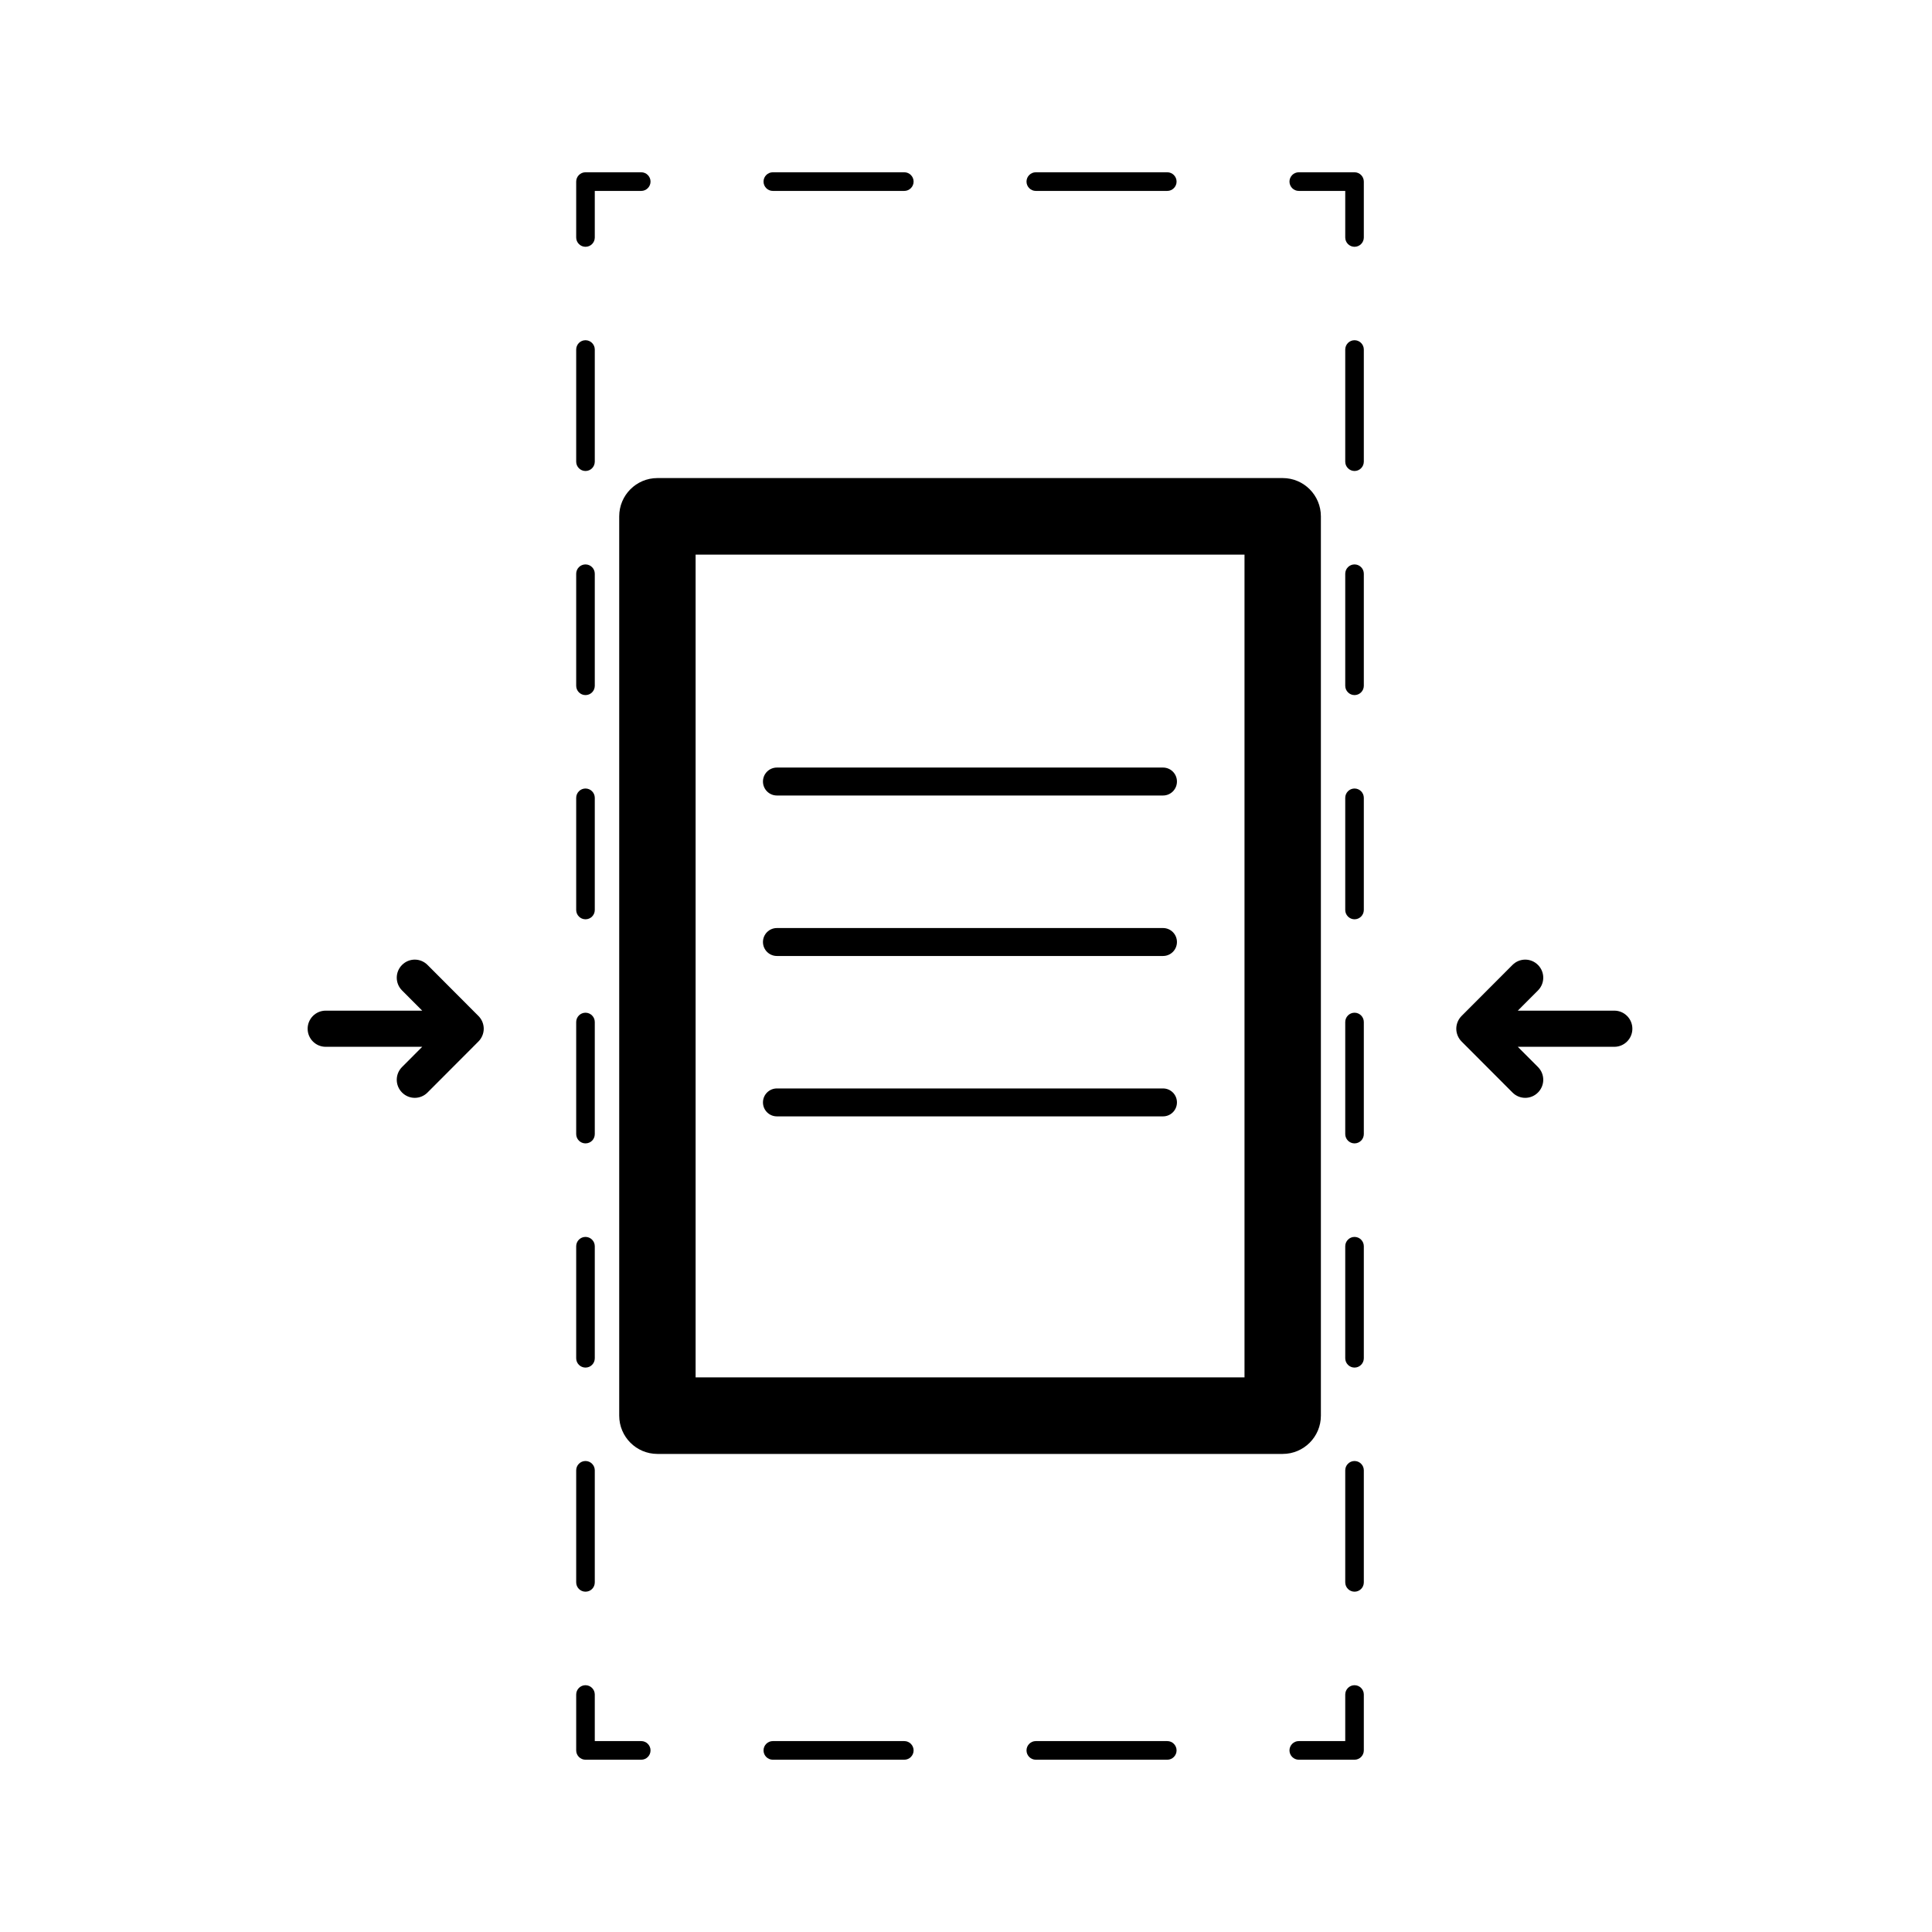 <svg width="157" height="157" viewBox="0 0 157 157" fill="none" xmlns="http://www.w3.org/2000/svg">
<path d="M110.073 143H105.542C105.127 143 104.787 142.659 104.787 142.243C104.787 141.827 105.127 141.486 105.542 141.486H109.318V137.702C109.318 137.285 109.658 136.945 110.073 136.945C110.488 136.945 110.828 137.285 110.828 137.702V142.243C110.828 142.659 110.488 143 110.073 143Z" fill="black"/>
<path d="M94.857 143H84.172C83.757 143 83.417 142.66 83.417 142.243C83.417 141.827 83.757 141.486 84.172 141.486H94.857C95.272 141.486 95.612 141.827 95.612 142.243C95.612 142.66 95.272 143 94.857 143ZM73.487 143H62.802C62.386 143 62.047 142.66 62.047 142.243C62.047 141.827 62.386 141.486 62.802 141.486H73.487C73.902 141.486 74.242 141.827 74.242 142.243C74.242 142.66 73.902 143 73.487 143Z" fill="black"/>
<path d="M52.109 143H47.578C47.163 143 46.823 142.659 46.823 142.243V137.702C46.823 137.285 47.163 136.945 47.578 136.945C47.994 136.945 48.334 137.285 48.334 137.702V141.486H52.109C52.525 141.486 52.864 141.827 52.864 142.243C52.864 142.659 52.532 143 52.109 143Z" fill="black"/>
<path d="M47.578 129.345C47.163 129.345 46.823 129.005 46.823 128.588V119.483C46.823 119.066 47.163 118.726 47.578 118.726C47.994 118.726 48.334 119.066 48.334 119.483V128.588C48.334 129.012 48.001 129.345 47.578 129.345ZM47.578 111.134C47.163 111.134 46.823 110.793 46.823 110.377V101.272C46.823 100.855 47.163 100.515 47.578 100.515C47.994 100.515 48.334 100.855 48.334 101.272V110.377C48.334 110.793 48.001 111.134 47.578 111.134ZM47.578 92.915C47.163 92.915 46.823 92.575 46.823 92.158V83.053C46.823 82.636 47.163 82.296 47.578 82.296C47.994 82.296 48.334 82.636 48.334 83.053V92.158C48.334 92.582 48.001 92.915 47.578 92.915ZM47.578 74.704C47.163 74.704 46.823 74.363 46.823 73.947V64.834C46.823 64.418 47.163 64.077 47.578 64.077C47.994 64.077 48.334 64.418 48.334 64.834V73.947C48.334 74.363 48.001 74.704 47.578 74.704ZM47.578 56.485C47.163 56.485 46.823 56.145 46.823 55.728V46.623C46.823 46.206 47.163 45.866 47.578 45.866C47.994 45.866 48.334 46.206 48.334 46.623V55.728C48.334 56.145 48.001 56.485 47.578 56.485ZM47.578 38.274C47.163 38.274 46.823 37.933 46.823 37.517V28.404C46.823 27.988 47.163 27.647 47.578 27.647C47.994 27.647 48.334 27.988 48.334 28.404V37.51C48.334 37.933 48.001 38.274 47.578 38.274Z" fill="black"/>
<path d="M47.578 20.055C47.163 20.055 46.823 19.715 46.823 19.298V14.757C46.823 14.341 47.163 14 47.578 14H52.109C52.525 14 52.864 14.341 52.864 14.757C52.864 15.173 52.525 15.514 52.109 15.514H48.334V19.298C48.334 19.715 48.001 20.055 47.578 20.055Z" fill="black"/>
<path d="M94.857 15.514H84.172C83.757 15.514 83.417 15.173 83.417 14.757C83.417 14.341 83.757 14 84.172 14H94.857C95.272 14 95.612 14.341 95.612 14.757C95.612 15.173 95.272 15.514 94.857 15.514ZM73.487 15.514H62.802C62.386 15.514 62.047 15.173 62.047 14.757C62.047 14.341 62.386 14 62.802 14H73.487C73.902 14 74.242 14.341 74.242 14.757C74.242 15.173 73.902 15.514 73.487 15.514Z" fill="black"/>
<path d="M110.073 20.055C109.658 20.055 109.318 19.715 109.318 19.298V15.514H105.542C105.127 15.514 104.787 15.173 104.787 14.757C104.787 14.341 105.127 14 105.542 14H110.073C110.488 14 110.828 14.341 110.828 14.757V19.298C110.828 19.715 110.488 20.055 110.073 20.055Z" fill="black"/>
<path d="M110.073 129.345C109.658 129.345 109.318 129.005 109.318 128.588V119.483C109.318 119.066 109.658 118.726 110.073 118.726C110.488 118.726 110.828 119.066 110.828 119.483V128.588C110.828 129.012 110.488 129.345 110.073 129.345ZM110.073 111.134C109.658 111.134 109.318 110.793 109.318 110.377V101.272C109.318 100.855 109.658 100.515 110.073 100.515C110.488 100.515 110.828 100.855 110.828 101.272V110.377C110.828 110.793 110.488 111.134 110.073 111.134ZM110.073 92.915C109.658 92.915 109.318 92.575 109.318 92.158V83.053C109.318 82.636 109.658 82.296 110.073 82.296C110.488 82.296 110.828 82.636 110.828 83.053V92.158C110.828 92.575 110.488 92.915 110.073 92.915ZM110.073 74.704C109.658 74.704 109.318 74.363 109.318 73.947V64.834C109.318 64.418 109.658 64.077 110.073 64.077C110.488 64.077 110.828 64.418 110.828 64.834V73.947C110.828 74.363 110.488 74.704 110.073 74.704ZM110.073 56.485C109.658 56.485 109.318 56.145 109.318 55.728V46.623C109.318 46.206 109.658 45.866 110.073 45.866C110.488 45.866 110.828 46.206 110.828 46.623V55.728C110.828 56.145 110.488 56.485 110.073 56.485ZM110.073 38.274C109.658 38.274 109.318 37.933 109.318 37.517V28.404C109.318 27.988 109.658 27.647 110.073 27.647C110.488 27.647 110.828 27.988 110.828 28.404V37.51C110.828 37.933 110.488 38.274 110.073 38.274Z" fill="black"/>
<path d="M39.31 83.598C39.31 83.219 39.159 82.841 38.879 82.561L34.741 78.413C34.167 77.838 33.246 77.838 32.672 78.413C32.098 78.988 32.098 79.912 32.672 80.487L34.311 82.129H26.465C25.657 82.129 25 82.788 25 83.598C25 84.408 25.657 85.066 26.465 85.066H34.311L32.672 86.709C32.098 87.284 32.098 88.207 32.672 88.782C33.246 89.358 34.167 89.358 34.741 88.782L38.879 84.635C39.151 84.362 39.31 83.984 39.31 83.598Z" fill="black"/>
<path d="M118.342 83.598C118.342 83.976 118.493 84.355 118.772 84.635L122.91 88.782C123.484 89.358 124.405 89.358 124.979 88.782C125.553 88.207 125.553 87.284 124.979 86.709L123.341 85.066H131.186C131.994 85.066 132.651 84.408 132.651 83.598C132.651 82.788 131.994 82.129 131.186 82.129H123.341L124.979 80.487C125.553 79.912 125.553 78.988 124.979 78.413C124.405 77.838 123.484 77.838 122.91 78.413L118.772 82.561C118.508 82.826 118.342 83.204 118.342 83.598Z" fill="black"/>
<path d="M104.236 118.15H53.423C51.709 118.15 50.319 116.758 50.319 115.04V41.96C50.319 40.242 51.709 38.849 53.423 38.849H104.236C105.95 38.849 107.339 40.242 107.339 41.96V115.04C107.339 116.758 105.95 118.15 104.236 118.15ZM56.527 111.929H101.132V45.071H56.527V111.929Z" fill="black"/>
<path d="M94.51 64.645H63.134C62.507 64.645 62.001 64.138 62.001 63.509C62.001 62.881 62.507 62.374 63.134 62.374H94.51C95.137 62.374 95.642 62.881 95.642 63.509C95.642 64.138 95.137 64.645 94.51 64.645Z" fill="black"/>
<path d="M94.51 77.686H63.134C62.507 77.686 62.001 77.179 62.001 76.551C62.001 75.923 62.507 75.415 63.134 75.415H94.51C95.137 75.415 95.642 75.923 95.642 76.551C95.642 77.179 95.137 77.686 94.51 77.686Z" fill="black"/>
<path d="M94.51 90.72H63.134C62.507 90.72 62.001 90.213 62.001 89.585C62.001 88.957 62.507 88.45 63.134 88.45H94.51C95.137 88.45 95.642 88.957 95.642 89.585C95.642 90.213 95.137 90.72 94.51 90.72Z" fill="black"/>
</svg>
